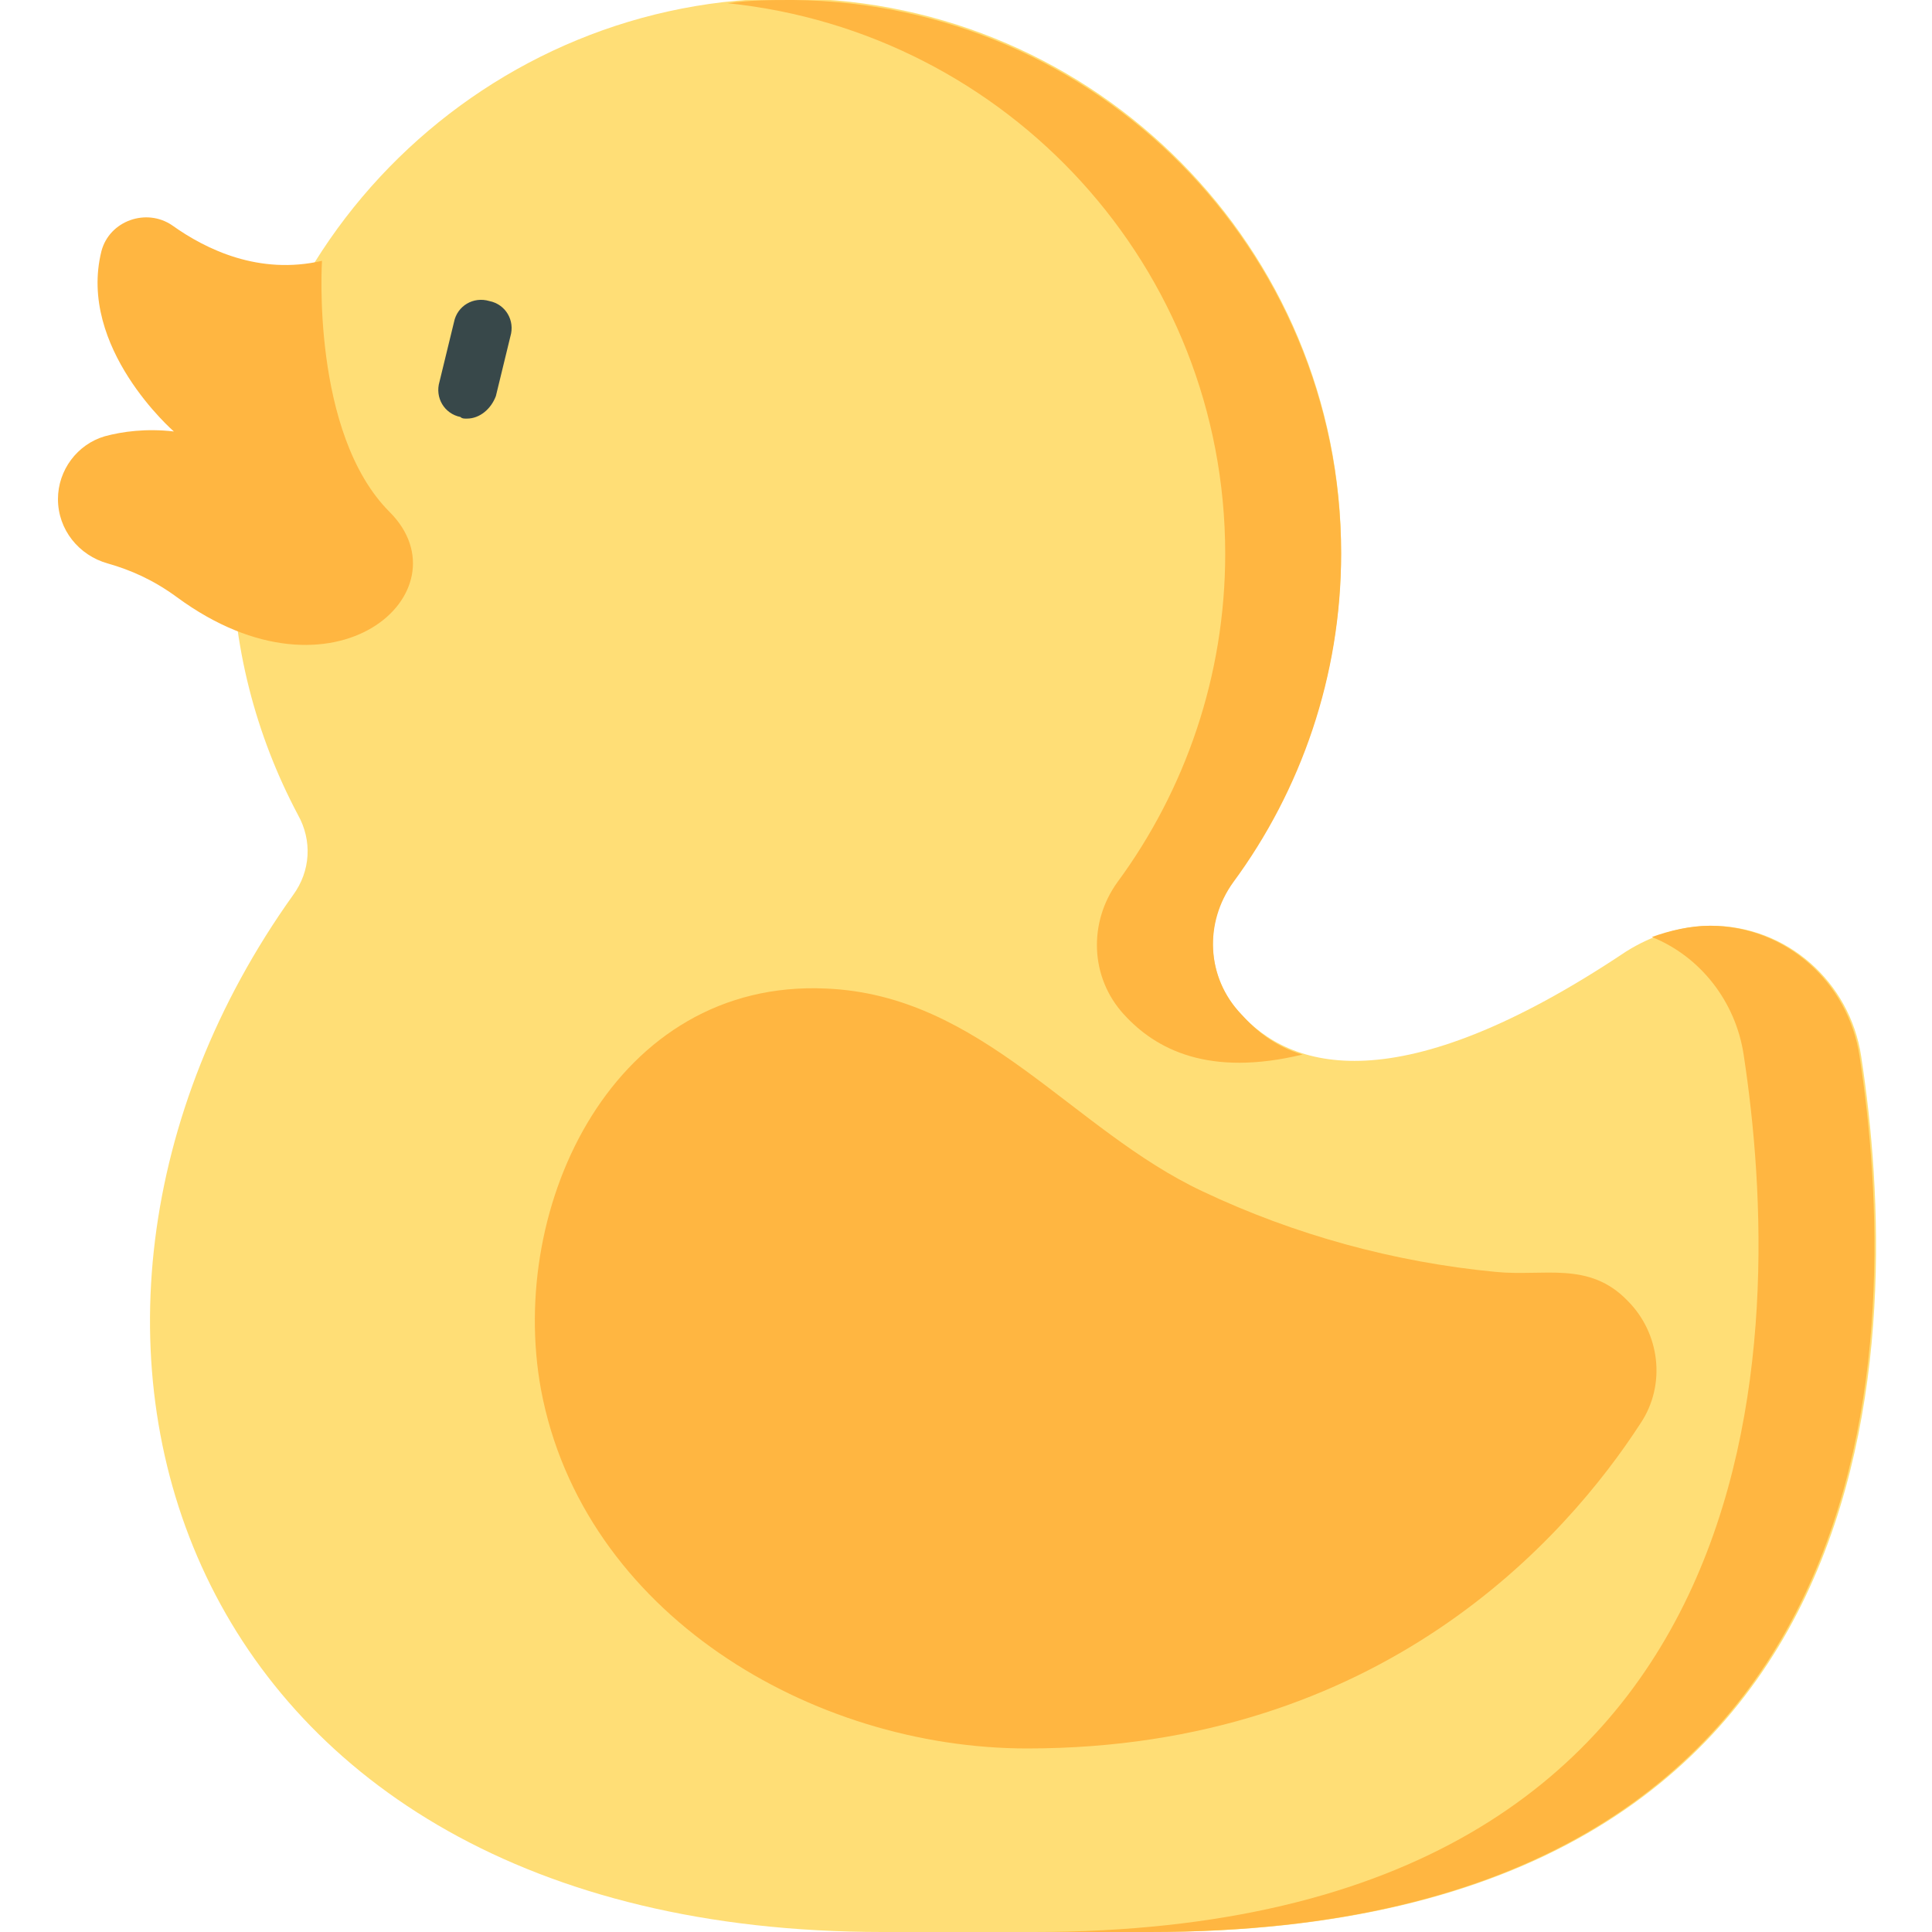 <?xml version="1.0" encoding="utf-8"?>
<!-- Generator: Adobe Illustrator 25.4.1, SVG Export Plug-In . SVG Version: 6.00 Build 0)  -->
<svg version="1.1" id="Capa_1" xmlns="http://www.w3.org/2000/svg" xmlns:xlink="http://www.w3.org/1999/xlink" x="0px" y="0px"
	 viewBox="0 0 120 120" style="enable-background:new 0 0 120 120;" xml:space="preserve">
<style type="text/css">
	.st0{fill:#FFDE76;}
	.st1{fill:#FFB641;}
	.st2{fill:#38484A;}
</style>
<path class="st0" d="M54.8,120h16.7c47,0,46.7-37.5,44.1-54.4c-0.7-4.6-4.6-8.1-9.3-8.1l0,0c-1.9,0-3.7,0.6-5.3,1.6
	c-14.2,9.5-20.9,7.3-24,3.8c-2.1-2.3-2.2-5.7-0.4-8.2c4.2-5.7,6.7-12.8,6.7-20.4c0-18.9-15.2-34.2-34-34.4
	c-19-0.2-34.8,15.2-34.9,34.2c0,6,1.5,11.6,4.1,16.5c0.9,1.6,0.8,3.5-0.3,5C-1,82.5,10.8,120,54.8,120z"/>
<g>
	<path class="st1" d="M76.6,54.8c4.2-5.7,6.7-12.8,6.7-20.4c0-18.9-15.2-34.2-34-34.4c-1.4,0-2.7,0-4.1,0.2
		C62.6,2,76.1,16.6,76.1,34.4c0,7.6-2.5,14.7-6.7,20.4c-1.8,2.5-1.7,5.9,0.4,8.2c2,2.2,5.3,3.9,11.1,2.5c-1.7-0.5-2.9-1.5-3.8-2.5
		C74.9,60.7,74.8,57.3,76.6,54.8z"/>
	<path class="st1" d="M64.2,120h7.2c47,0,46.7-37.5,44.1-54.4c-0.7-4.6-4.6-8.1-9.3-8.1l0,0c-1.2,0-2.5,0.3-3.6,0.7
		c3,1.2,5.2,4,5.7,7.3C110.9,82.5,111.2,120,64.2,120z"/>
	<path class="st1" d="M92.9,79c-6.3-0.6-12.5-2.3-18.2-5C66.6,70.2,61,61.8,51.3,61.4c-13.1-0.6-19.8,13.4-17.7,24.9
		c2.6,13.9,16.8,22.3,30.2,22.3c22,0,33.5-13.1,38.1-20.2c1.6-2.4,1.2-5.6-0.8-7.6C98.7,78.3,95.9,79.3,92.9,79z"/>
</g>
<path class="st2" d="M28.6,25.9c-1-0.2-1.6-1.2-1.3-2.2l0.9-3.7c0.2-1,1.2-1.6,2.2-1.3c1,0.2,1.6,1.2,1.3,2.2l-0.9,3.7
	C30.5,25.4,29.8,26,29,26C28.8,26,28.7,26,28.6,25.9z"/>
<path class="st1" d="M10.7,14c-1.6-1.1-3.9-0.3-4.4,1.6c-1.5,6,4.5,11.2,4.5,11.2c-1.7-0.2-3.2,0-4.3,0.3c-1.7,0.5-2.9,2.1-2.9,3.9
	l0,0c0,1.9,1.3,3.5,3.1,4c1.4,0.4,2.8,1,4.3,2.1c9.8,7.2,18.1-0.4,13.2-5.3s-4.2-15.6-4.2-15.6C16.1,17.1,12.8,15.5,10.7,14z"/>
</svg>

